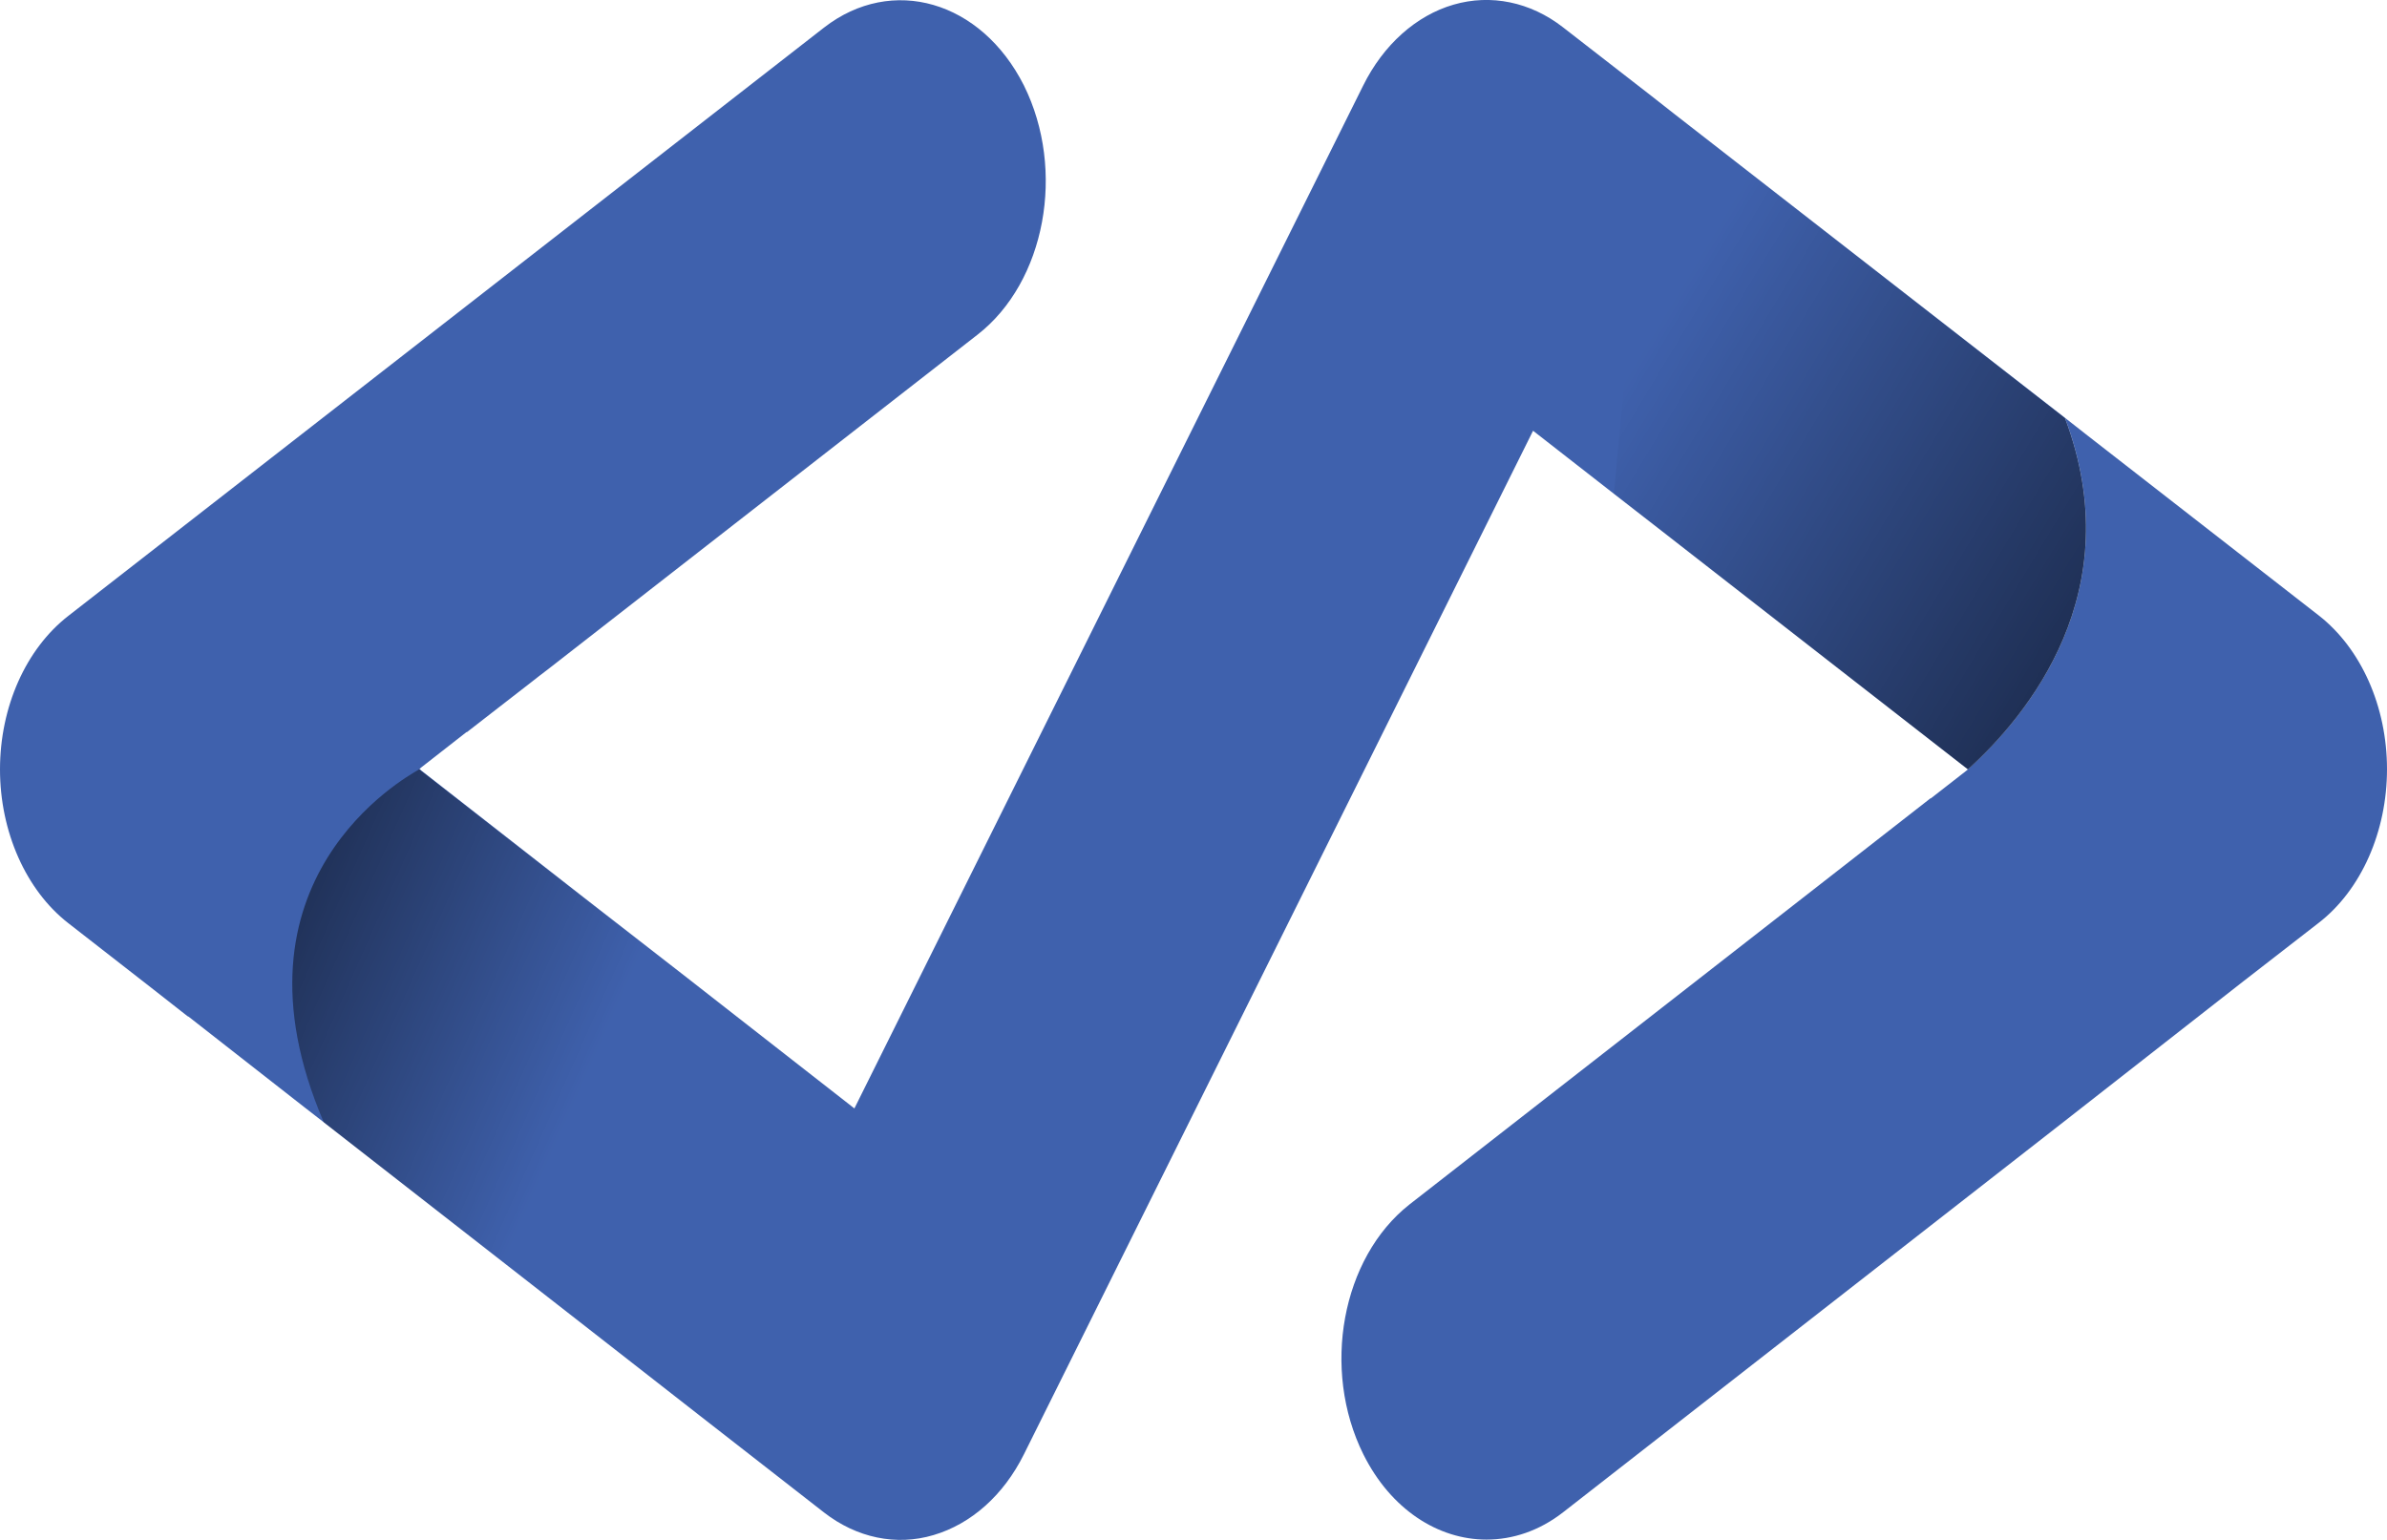 <svg width="62" height="40" viewBox="0 0 62 40" fill="none" xmlns="http://www.w3.org/2000/svg">
<g clip-path="url(#clip0_102_1182)">
<path d="M62 19.979C62 21.599 61.33 23.117 60.228 23.97L58.23 25.52L53.477 29.238L40.603 39.28C39.983 39.765 39.288 39.992 38.611 39.992C37.353 39.992 36.126 39.209 35.412 37.777C34.316 35.57 34.848 32.674 36.608 31.288L48.556 21.974L50.14 20.738H50.152L50.966 20.104L51.017 20.065L51.123 19.979H51.117C52.663 18.585 55.337 15.368 53.634 10.852L54.223 11.314L60.228 15.987C61.33 16.848 62 18.358 62 19.979Z" fill="#3F61AD"/>
<path d="M51.117 19.986L47.748 17.364L43.076 13.725L41.918 12.825L39.82 11.189L26.595 37.777C26.069 38.834 25.23 39.585 24.246 39.875C23.276 40.164 22.249 39.945 21.404 39.288L18.16 36.76L15.793 34.912L8.41 29.152L7.896 28.753L4.903 26.412C4.903 26.412 4.878 26.397 4.872 26.397L3.933 25.661L1.772 23.978C0.676 23.125 0 21.606 0 19.986C0 18.366 0.67 16.855 1.778 15.995C1.778 15.995 20.759 1.217 21.404 0.716C23.169 -0.654 25.486 0.02 26.595 2.219C27.691 4.426 27.152 7.322 25.392 8.692C25.048 8.958 19.393 13.365 14.24 17.38C14.089 17.497 13.939 17.607 13.795 17.724C13.225 18.163 12.668 18.601 12.13 19.016H12.117C11.716 19.329 11.328 19.634 10.946 19.931C10.927 19.947 10.908 19.963 10.89 19.978H10.902L10.946 20.018L15.154 23.305L17.872 25.418L18.573 25.966L22.192 28.792L35.405 2.227C35.931 1.162 36.783 0.403 37.754 0.121C38.724 -0.161 39.751 0.051 40.596 0.708L42.895 2.493L43.483 2.955L53.634 10.852C55.337 15.368 52.657 18.585 51.117 19.978V19.986Z" fill="#3F61AD"/>
<path opacity="0.5" d="M51.117 19.986L47.748 17.364L43.076 13.725L41.918 12.825L42.895 2.501L43.483 2.963L53.634 10.86C55.337 15.376 52.657 18.593 51.117 19.986Z" fill="url(#paint0_linear_102_1182)"/>
<path opacity="0.5" d="M10.883 19.986H10.896L10.94 20.026L15.148 23.313L17.859 25.434L15.793 34.913L8.41 29.152C5.705 22.851 10.545 20.19 10.858 20.002L10.883 19.986Z" fill="url(#paint1_linear_102_1182)"/>
</g>
<defs>
<linearGradient id="paint0_linear_102_1182" x1="53.253" y1="17.003" x2="41.99" y2="10.21" gradientUnits="userSpaceOnUse">
<stop/>
<stop offset="1" stop-opacity="0"/>
</linearGradient>
<linearGradient id="paint1_linear_102_1182" x1="7.578" y1="23.443" x2="15.653" y2="27.035" gradientUnits="userSpaceOnUse">
<stop/>
<stop offset="1" stop-opacity="0"/>
</linearGradient>
<clipPath id="clip0_102_1182">
<rect width="62" height="40" fill="white"/>
</clipPath>
</defs>
</svg>
